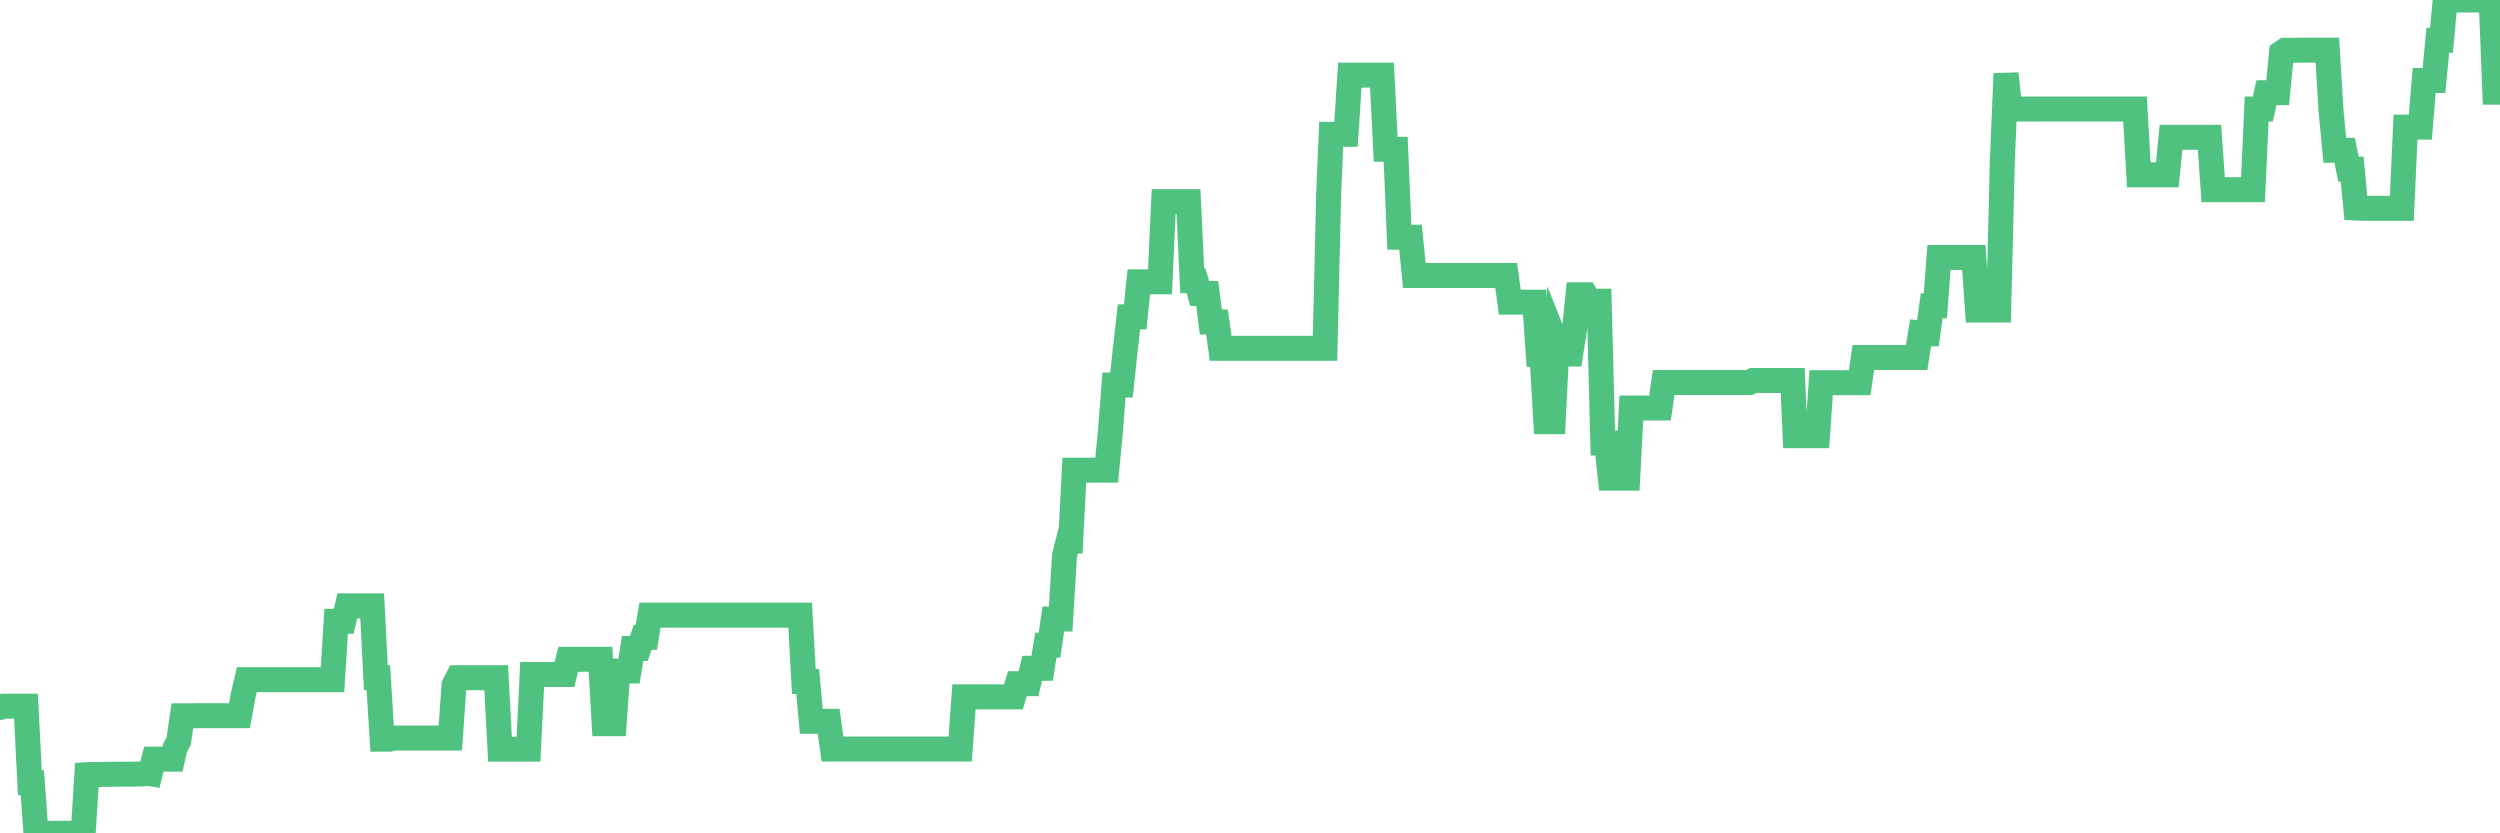 <?xml version="1.0"?><svg width="150px" height="50px" xmlns="http://www.w3.org/2000/svg" xmlns:xlink="http://www.w3.org/1999/xlink"> <polyline fill="none" stroke="#4fc280" stroke-width="1.5px" stroke-linecap="round" stroke-miterlimit="5" points="0.00,42.45 0.22,42.37 0.45,42.37 0.67,42.37 0.89,42.37 1.12,42.37 1.34,42.37 1.56,42.37 1.79,46.96 1.94,46.96 2.16,50.00 2.38,50.00 2.61,50.00 2.83,50.00 3.05,50.00 3.28,50.00 3.50,50.00 3.65,50.00 3.87,50.00 4.09,50.00 4.32,50.00 4.54,50.00 4.76,50.00 4.99,50.00 5.21,46.48 5.36,46.47 5.58,46.47 5.81,46.47 6.03,46.47 6.25,46.46 6.48,46.46 6.70,46.46 6.92,46.45 7.07,46.45 7.29,46.45 7.52,46.45 7.74,46.45 7.96,46.45 8.19,46.44 8.41,46.44 8.63,46.43 8.78,46.38 9.01,46.42 9.23,45.55 9.45,45.55 9.68,45.55 9.90,45.55 10.12,45.55 10.35,45.55 10.50,44.88 10.72,44.47 10.94,42.95 11.17,42.95 11.39,42.95 11.61,42.95 11.84,42.94 12.06,42.94 12.21,42.94 12.43,42.94 12.65,42.94 12.88,42.94 13.10,42.94 13.32,42.94 13.55,42.94 13.77,42.94 13.92,42.94 14.14,42.94 14.37,42.94 14.59,41.72 14.81,40.78 15.04,40.78 15.26,40.78 15.48,40.78 15.63,40.78 15.85,40.78 16.08,40.78 16.30,40.78 16.52,40.78 16.75,40.78 16.97,40.78 17.19,40.78 17.42,40.78 17.57,40.78 17.79,40.78 18.01,40.78 18.24,40.78 18.46,40.78 18.68,40.78 18.91,40.78 19.13,40.78 19.28,40.78 19.50,40.78 19.73,40.78 19.95,40.78 20.17,37.28 20.40,37.28 20.62,37.28 20.84,36.35 20.99,36.35 21.21,36.35 21.44,36.35 21.66,36.35 21.88,36.35 22.11,36.35 22.33,36.35 22.55,40.66 22.70,40.66 22.93,44.35 23.15,44.35 23.37,44.35 23.60,44.28 23.82,44.28 24.04,44.28 24.27,44.28 24.41,44.28 24.64,44.28 24.86,44.28 25.08,44.28 25.31,44.28 25.53,44.28 25.75,44.28 25.98,44.28 26.13,44.28 26.35,44.28 26.57,44.28 26.80,44.28 27.02,44.28 27.24,41.10 27.47,40.66 27.69,40.66 27.84,40.66 28.06,40.66 28.29,40.66 28.51,40.66 28.73,40.66 28.96,40.66 29.18,40.66 29.40,40.66 29.55,40.66 29.77,40.66 30.00,44.95 30.22,44.95 30.44,44.95 30.67,44.95 30.89,44.95 31.11,44.95 31.26,44.95 31.49,44.95 31.71,44.95 31.93,40.47 32.16,40.47 32.38,40.47 32.60,40.47 32.83,40.47 33.05,40.47 33.20,40.47 33.42,40.47 33.64,40.47 33.87,40.47 34.09,39.56 34.31,39.56 34.54,39.56 34.76,39.56 34.91,39.56 35.13,39.56 35.36,39.56 35.58,39.56 35.80,39.56 36.03,39.56 36.25,43.42 36.47,43.42 36.62,43.42 36.85,43.42 37.07,40.26 37.29,40.26 37.52,40.26 37.74,40.26 37.96,38.91 38.19,38.91 38.33,38.91 38.56,38.24 38.78,38.24 39.00,36.91 39.23,36.91 39.45,36.91 39.67,36.91 39.90,36.91 40.05,36.91 40.27,36.91 40.49,36.91 40.72,36.91 40.94,36.91 41.16,36.91 41.39,36.91 41.61,36.91 41.76,36.91 41.98,36.91 42.21,36.91 42.43,36.91 42.65,36.91 42.88,36.91 43.10,36.91 43.32,36.91 43.47,36.91 43.69,36.91 43.92,36.91 44.14,36.91 44.36,36.91 44.59,36.91 44.81,36.91 45.03,36.91 45.18,36.91 45.41,36.91 45.63,36.91 45.85,36.91 46.08,36.91 46.30,36.91 46.52,36.91 46.75,36.91 46.89,36.91 47.12,36.91 47.34,36.91 47.56,36.91 47.79,36.91 48.01,36.91 48.23,40.89 48.46,40.89 48.68,43.28 48.83,43.28 49.05,43.28 49.28,43.28 49.50,43.28 49.72,43.28 49.95,44.94 50.17,44.94 50.39,44.94 50.54,44.94 50.77,44.94 50.99,44.94 51.21,44.94 51.44,44.94 51.66,44.94 51.88,44.94 52.11,44.94 52.25,44.94 52.48,44.94 52.70,44.94 52.92,44.94 53.15,44.94 53.37,44.94 53.59,44.94 53.82,44.94 53.97,44.94 54.19,44.94 54.41,44.94 54.64,44.94 54.86,44.94 55.08,44.94 55.31,44.94 55.53,44.94 55.68,44.94 55.90,44.94 56.12,44.94 56.35,44.94 56.57,44.94 56.79,44.94 57.02,44.94 57.24,44.94 57.39,44.94 57.61,44.94 57.84,41.81 58.06,41.81 58.28,41.81 58.51,41.81 58.73,41.81 58.95,41.81 59.10,41.81 59.33,41.81 59.55,41.81 59.77,41.81 60.00,41.81 60.22,41.81 60.44,41.81 60.67,41.81 60.81,41.81 61.04,41.02 61.26,41.02 61.48,41.02 61.71,41.02 61.93,40.10 62.15,40.10 62.38,40.10 62.53,40.10 62.75,38.71 62.97,38.71 63.20,37.14 63.42,37.14 63.64,37.14 63.87,33.34 64.09,32.46 64.24,32.46 64.46,28.21 64.68,28.21 64.91,28.21 65.13,28.21 65.35,28.21 65.58,28.21 65.80,28.21 66.02,28.21 66.17,28.21 66.40,28.21 66.62,25.95 66.84,23.10 67.07,23.10 67.29,23.10 67.51,21.02 67.74,19.01 67.89,19.01 68.11,19.01 68.33,16.91 68.56,16.91 68.78,16.91 69.00,16.91 69.23,16.91 69.45,16.91 69.60,16.91 69.82,12.10 70.04,12.10 70.27,12.10 70.49,12.10 70.71,12.10 70.94,12.10 71.16,12.10 71.31,12.10 71.53,16.84 71.76,16.84 71.98,17.61 72.20,17.61 72.43,17.61 72.65,19.32 72.87,19.32 73.02,19.32 73.24,20.90 73.47,20.90 73.69,20.90 73.91,20.90 74.14,20.90 74.36,20.90 74.58,20.90 74.73,20.90 74.96,20.90 75.18,20.90 75.40,20.90 75.63,20.90 75.85,20.90 76.07,20.90 76.30,20.90 76.45,20.90 76.67,20.90 76.89,20.90 77.12,20.90 77.34,20.90 77.56,20.90 77.79,20.90 78.01,20.90 78.16,20.90 78.38,20.90 78.60,20.90 78.83,20.90 79.05,20.90 79.27,20.90 79.50,20.90 79.72,11.63 79.87,8.06 80.09,8.06 80.32,8.06 80.54,8.06 80.76,8.06 80.99,4.51 81.21,4.51 81.43,4.51 81.66,4.51 81.80,4.51 82.03,4.51 82.25,4.51 82.47,4.51 82.70,4.51 82.92,4.51 83.14,8.96 83.37,8.96 83.52,8.96 83.74,8.96 83.96,14.23 84.19,14.23 84.41,14.23 84.63,14.23 84.86,16.53 85.08,16.53 85.23,16.53 85.45,16.53 85.68,16.53 85.90,16.53 86.12,16.53 86.35,16.53 86.57,16.53 86.79,16.53 86.94,16.53 87.16,16.53 87.39,16.53 87.61,16.53 87.83,16.53 88.06,16.53 88.28,16.53 88.50,16.53 88.65,16.53 88.88,16.53 89.10,16.53 89.32,16.53 89.55,16.53 89.77,16.53 89.99,16.53 90.22,16.53 90.37,16.53 90.59,18.13 90.81,18.13 91.03,18.13 91.26,18.13 91.48,18.13 91.70,18.13 91.93,18.13 92.08,18.13 92.30,21.32 92.52,21.34 92.75,25.30 92.97,25.30 93.19,25.30 93.42,20.68 93.64,21.24 93.79,21.24 94.01,21.24 94.24,21.24 94.46,19.85 94.68,17.69 94.91,17.69 95.13,17.69 95.35,18.07 95.50,18.07 95.72,18.07 95.95,18.07 96.17,26.58 96.39,26.58 96.62,28.69 96.84,28.69 97.06,28.69 97.29,28.69 97.44,28.69 97.66,28.69 97.88,24.48 98.11,24.48 98.33,24.48 98.55,24.48 98.78,24.48 99.00,24.48 99.15,24.48 99.37,24.48 99.60,24.48 99.82,22.95 100.04,22.95 100.26,22.95 100.49,22.95 100.71,22.95 100.86,22.95 101.08,22.95 101.31,22.95 101.53,22.95 101.75,22.95 101.98,22.95 102.20,22.95 102.42,22.95 102.57,22.95 102.80,22.95 103.02,22.95 103.24,22.95 103.47,22.95 103.69,22.95 103.91,22.95 104.14,22.95 104.28,22.95 104.51,22.95 104.73,22.95 104.95,22.95 105.18,22.83 105.40,22.83 105.62,22.83 105.85,22.83 106.00,22.83 106.22,22.83 106.44,22.83 106.67,22.83 106.89,22.83 107.11,22.83 107.34,22.83 107.56,22.83 107.71,26.14 107.93,26.14 108.16,26.14 108.38,26.14 108.60,26.14 108.83,26.14 109.05,26.14 109.27,22.96 109.42,22.96 109.64,22.96 109.87,22.96 110.09,22.96 110.31,22.96 110.54,22.96 110.76,22.96 110.98,22.96 111.13,22.96 111.36,22.96 111.58,22.96 111.80,21.45 112.03,21.45 112.25,21.45 112.47,21.45 112.70,21.45 112.92,21.45 113.07,21.45 113.29,21.45 113.51,21.45 113.74,21.45 113.96,21.45 114.18,21.45 114.41,21.45 114.63,21.45 114.78,21.45 115.00,21.45 115.23,20.00 115.45,20.03 115.67,20.03 115.90,18.35 116.12,18.35 116.34,15.45 116.49,15.45 116.72,15.45 116.94,15.45 117.16,15.45 117.39,15.45 117.61,15.45 117.83,15.45 118.06,15.45 118.20,15.45 118.43,15.45 118.65,18.60 118.87,18.60 119.10,18.60 119.32,18.60 119.54,18.60 119.77,18.60 119.92,18.60 120.14,9.69 120.36,4.42 120.59,6.54 120.81,6.54 121.03,6.54 121.26,6.54 121.48,6.54 121.63,6.54 121.85,6.54 122.07,6.54 122.30,6.54 122.52,6.54 122.74,6.54 122.97,6.54 123.19,6.54 123.34,6.54 123.56,6.54 123.79,6.54 124.01,6.54 124.23,6.54 124.46,6.54 124.68,6.54 124.90,6.54 125.05,6.54 125.28,6.54 125.50,6.54 125.72,6.54 125.95,6.54 126.17,6.54 126.39,6.54 126.62,6.54 126.76,6.54 126.99,6.54 127.21,6.54 127.43,6.54 127.66,6.54 127.88,6.54 128.10,6.54 128.33,10.49 128.48,10.49 128.70,10.49 128.92,10.49 129.15,10.49 129.37,10.49 129.59,10.49 129.82,10.49 130.04,10.49 130.26,8.24 130.41,8.24 130.63,8.24 130.86,8.24 131.08,8.24 131.30,8.24 131.53,8.24 131.75,8.24 131.97,8.24 132.12,8.24 132.35,8.24 132.57,8.24 132.79,11.38 133.02,11.38 133.24,11.38 133.46,11.38 133.69,11.38 133.84,11.38 134.06,11.38 134.28,11.38 134.51,11.38 134.73,11.38 134.95,11.38 135.18,11.38 135.40,6.54 135.55,6.54 135.77,6.54 135.99,5.56 136.22,5.56 136.44,5.56 136.66,5.56 136.89,3.17 137.11,3.02 137.26,3.02 137.48,3.02 137.71,3.02 137.93,3.01 138.15,3.01 138.38,3.01 138.60,3.01 138.82,3.01 138.97,3.01 139.19,3.01 139.42,3.01 139.64,3.01 139.86,6.63 140.09,9.02 140.31,9.02 140.53,9.02 140.68,9.02 140.91,10.15 141.13,10.15 141.35,12.48 141.58,12.49 141.80,12.50 142.02,12.50 142.25,12.50 142.40,12.50 142.62,12.50 142.84,12.50 143.07,12.50 143.29,12.50 143.51,12.50 143.74,12.50 143.96,12.50 144.11,12.50 144.33,7.63 144.55,7.63 144.78,7.63 145.00,7.63 145.22,7.63 145.45,4.83 145.67,4.83 145.89,4.83 146.04,4.83 146.27,2.42 146.49,2.42 146.71,0.00 146.94,0.00 147.16,0.00 147.38,0.00 147.61,0.00 147.76,0.00 147.98,0.00 148.20,0.00 148.42,0.00 148.65,0.00 148.87,0.00 149.09,0.00 149.32,0.00 149.47,0.00 149.69,5.53 149.91,5.53 150.00,5.53 "/></svg>